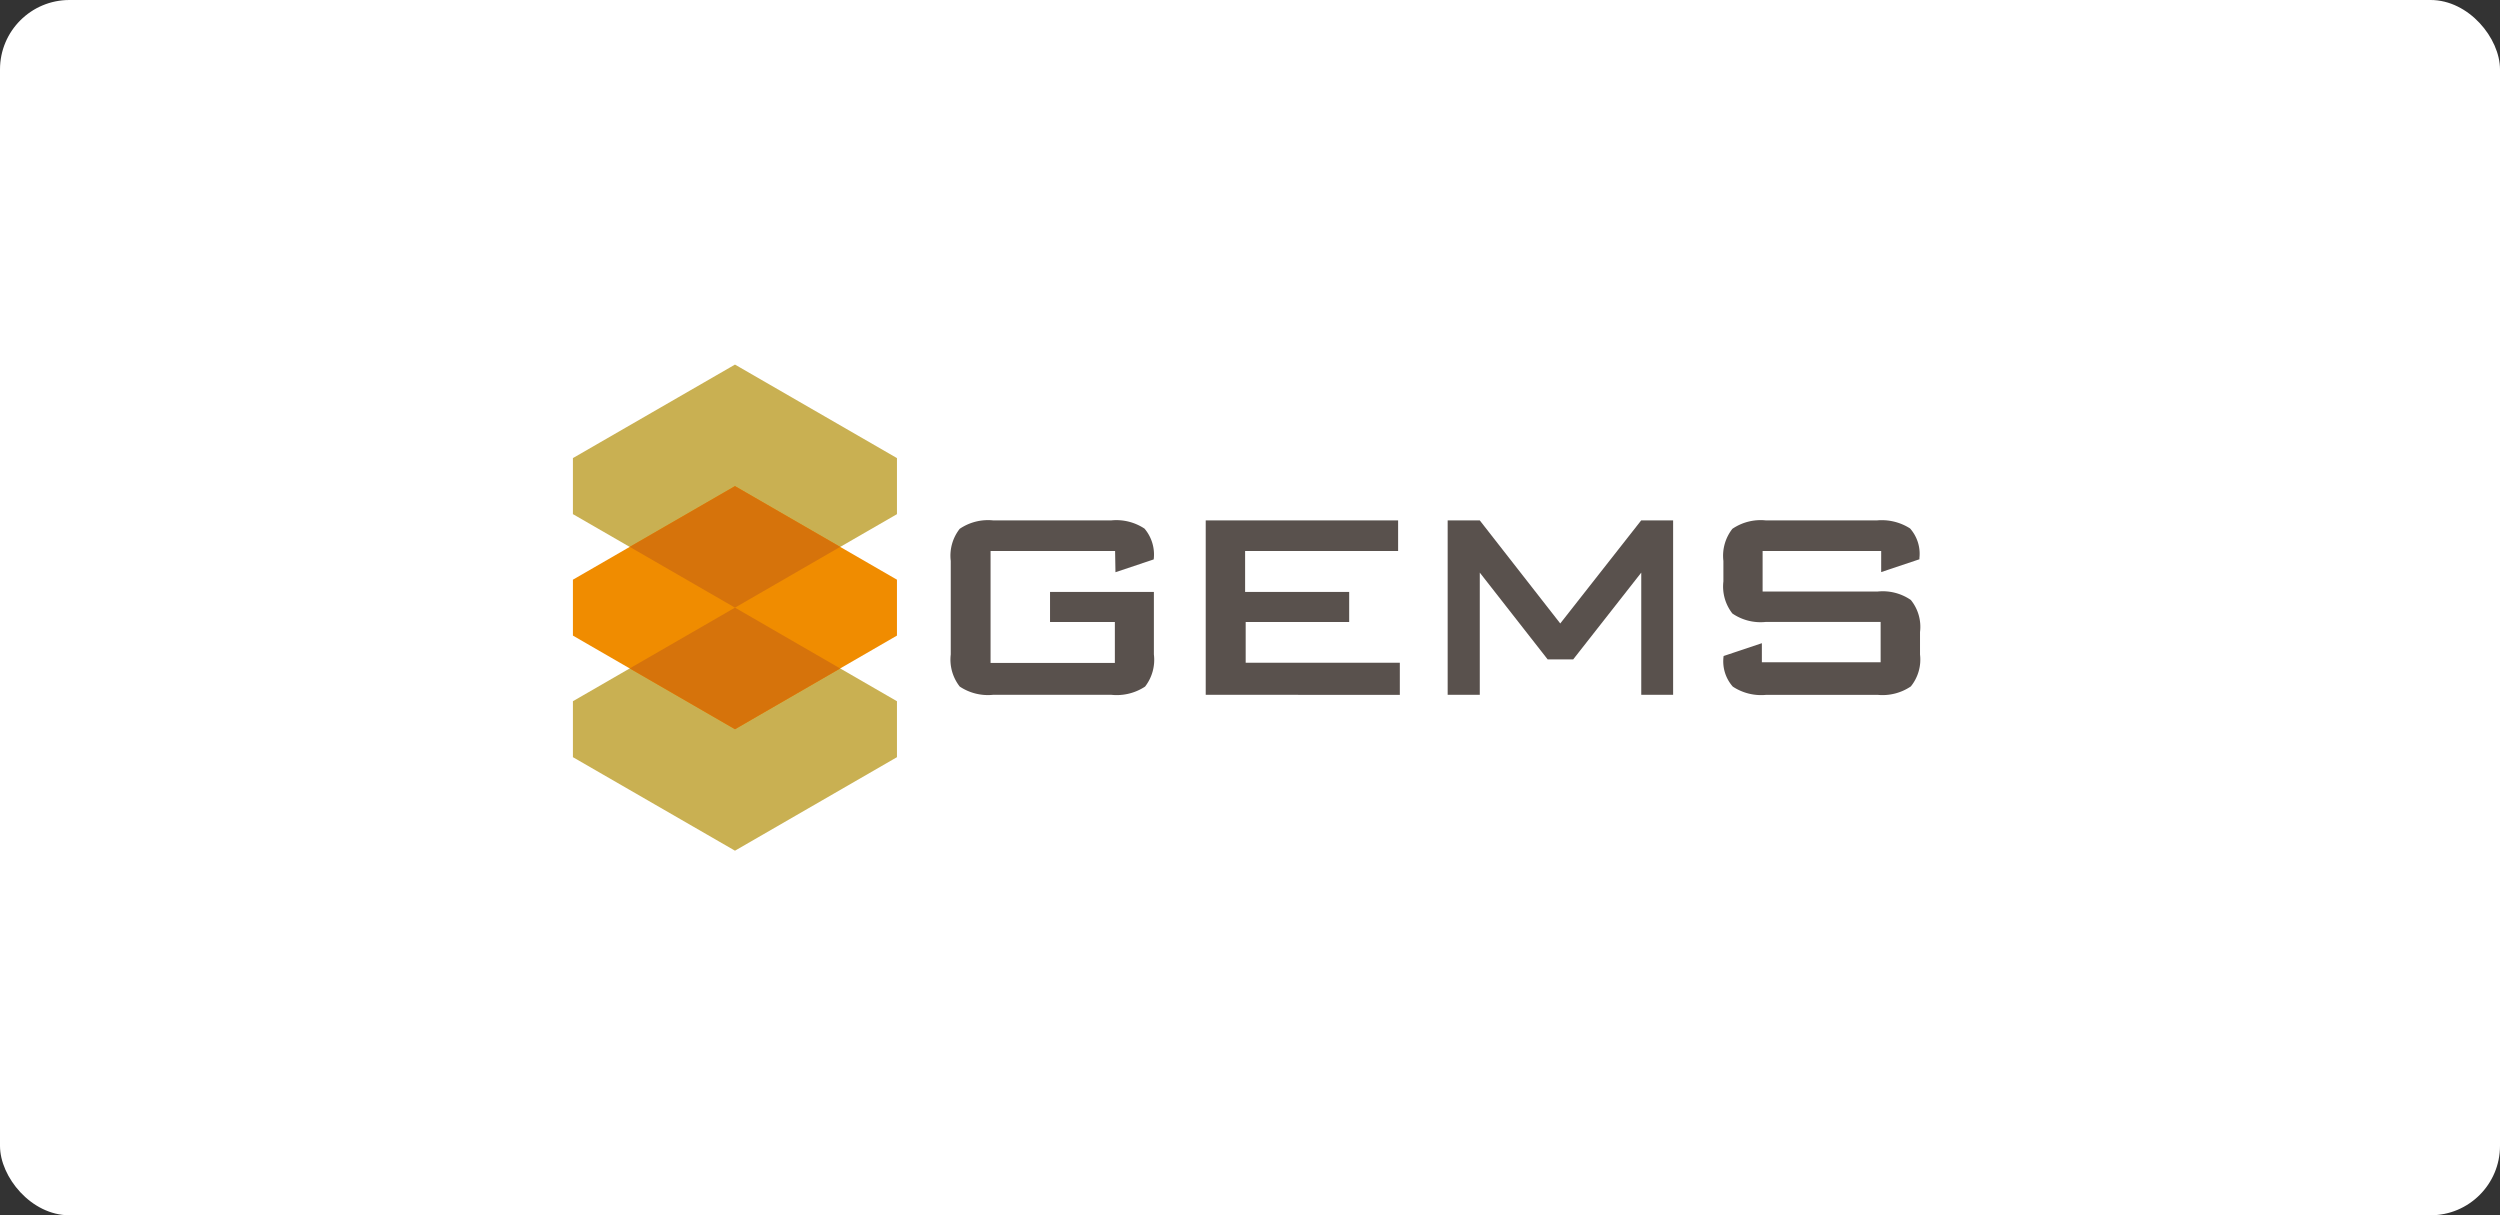 <svg height="140" viewBox="0 0 288 140" width="288" xmlns="http://www.w3.org/2000/svg" xmlns:xlink="http://www.w3.org/1999/xlink"><rect x="0" y="0" width="288" height="140" fill="#333333" stroke="none"/><clipPath id="a"><path d="m0 0h155.226v55.999h-155.226z"/></clipPath><rect fill="#fff" height="140" rx="8" width="288"/><g transform="translate(66 42)"><path d="m18.669 0-18.669 10.772v6.456l18.669 10.772 18.66-10.77v-6.458z" fill="#c9b052"/><path d="m0 35.781v6.446l18.669 10.773 18.66-10.773v-6.446l-18.66-10.781z" fill="#c9b052" transform="translate(0 3)"/><path d="m0 23.28v6.441l18.669 10.788 18.66-10.788v-6.441l-18.66-10.78z" fill="#f08c00" transform="translate(0 1.5)"/><path d="m17.968 39.007 12.119-7-12.119-7.007-12.126 7z" fill="#d6730b" transform="translate(.701 3)"/><path d="m17.968 26.5 12.119-7-12.119-7-12.126 7z" fill="#d6730b" transform="translate(.701 1.5)"/><g clip-path="url(#a)" fill="#59514d"><path d="m136.518 19.558h-13.66v4.67h13.22a5.7 5.7 0 0 1 3.856.97 4.913 4.913 0 0 1 1.057 3.7v2.578a4.919 4.919 0 0 1 -1.057 3.679 5.821 5.821 0 0 1 -3.856.97h-12.778a5.925 5.925 0 0 1 -3.877-.948 4.4 4.4 0 0 1 -1.057-3.525l4.406-1.476v2.2h13.682v-4.65h-13.223a5.748 5.748 0 0 1 -3.855-.97 5.048 5.048 0 0 1 -1.036-3.7v-2.356a5.028 5.028 0 0 1 1.036-3.7 5.787 5.787 0 0 1 3.855-.97h12.8a6.054 6.054 0 0 1 3.811.925 4.406 4.406 0 0 1 1.081 3.4v.153l-4.406 1.476z" transform="translate(14.195 1.92)"/><path d="m115.947 36.12v-20.092h-3.679l-9.322 11.872-9.271-11.872h-3.7v20.092h3.7v-14.078l7.822 10h2.937l7.843-10v14.078z" transform="translate(10.796 1.923)"/><path d="m65.089 36.12v-20.092h22.164v3.526h-17.626v4.714h11.989v3.46h-11.923v4.695h17.758v3.7z" transform="translate(7.81 1.923)"/><path d="m57.8 19.558h-14.346v12.89h14.319v-4.716h-7.468v-3.459h11.964v7.2a5.038 5.038 0 0 1 -1.014 3.7 5.919 5.919 0 0 1 -3.9.948h-13.592a5.856 5.856 0 0 1 -3.859-.949 5.028 5.028 0 0 1 -1.036-3.7v-10.772a5.007 5.007 0 0 1 1.032-3.7 5.8 5.8 0 0 1 3.856-.97h13.6a5.867 5.867 0 0 1 3.834.948 4.626 4.626 0 0 1 1.058 3.546l-4.406 1.476z" transform="translate(4.659 1.92)"/></g></g></svg>